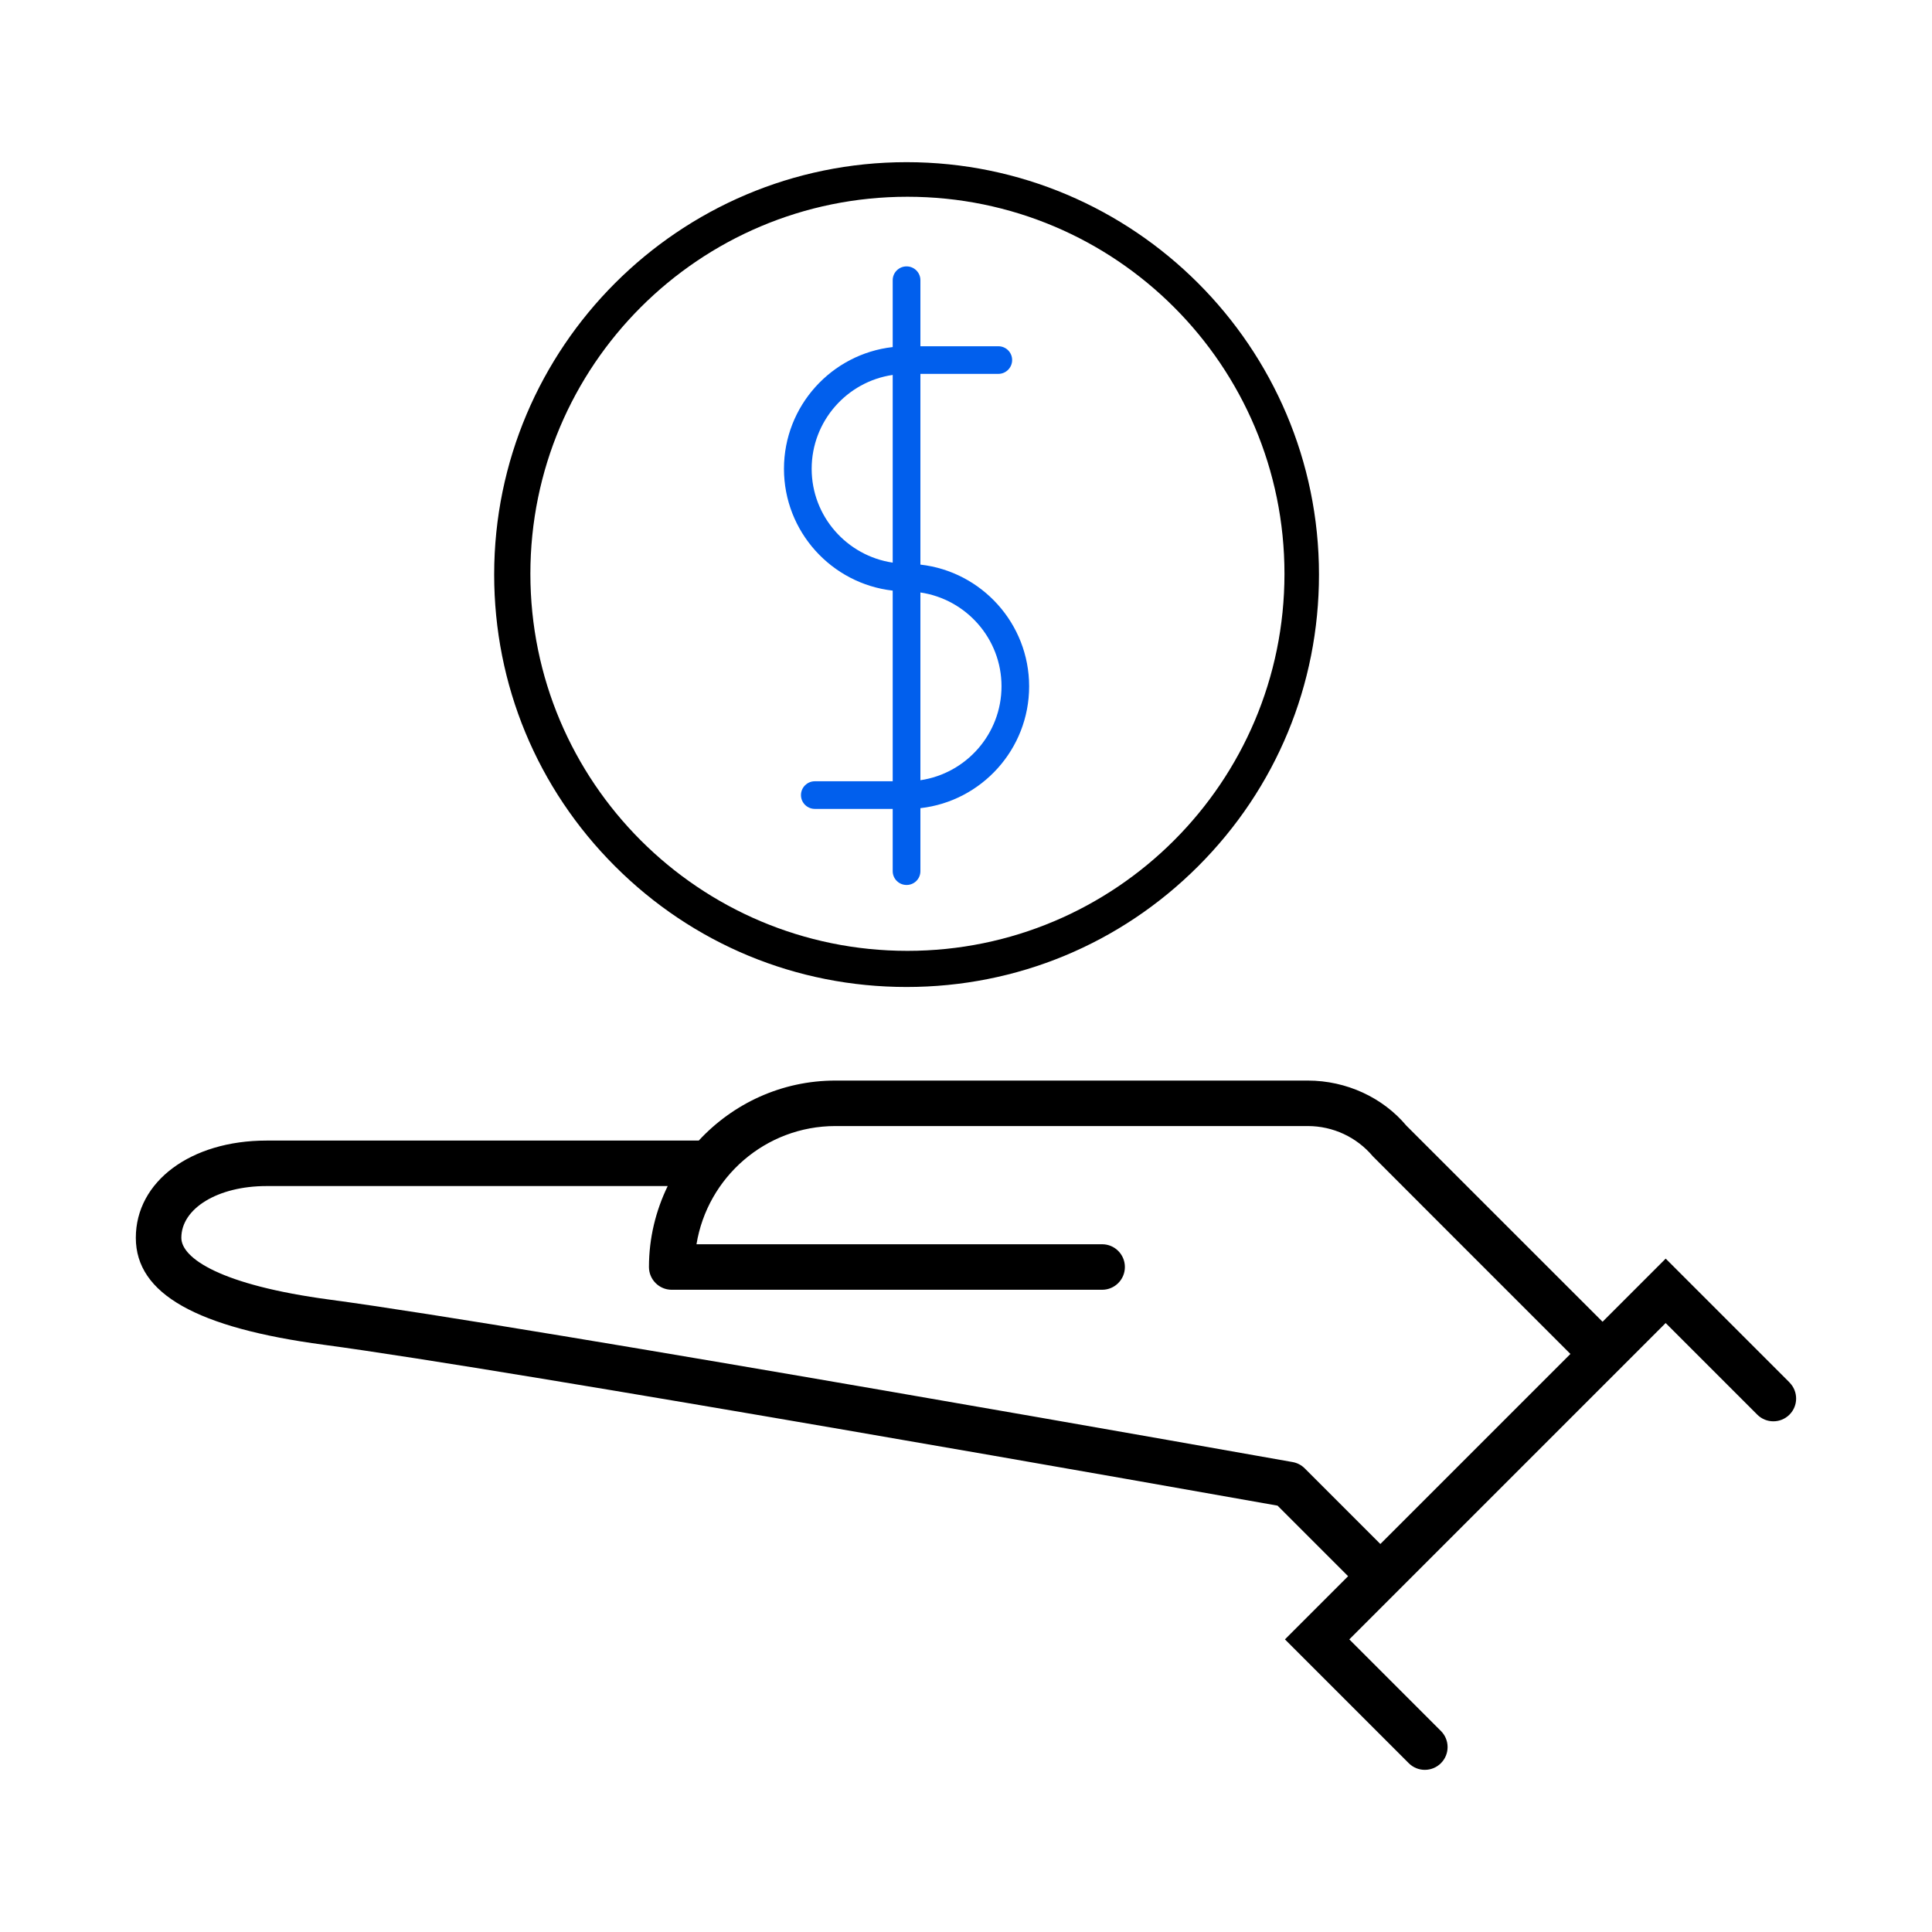 <?xml version="1.0" encoding="UTF-8"?>
<svg xmlns="http://www.w3.org/2000/svg" viewBox="0 0 500 500">
  <defs>
    <style>
      .cls-1 {
        fill: #015fed;
      }

      .cls-1, .cls-2 {
        mix-blend-mode: screen;
      }

      .cls-3 {
        isolation: isolate;
      }
    </style>
  </defs>
  <g class="cls-3">
    <g id="Layer_1" data-name="Layer 1">
      <path class="cls-2" d="m463.12,357.77l-32.04-32.04-16.34,16.34-50.78-50.76c-6.09-7.27-15.52-11.66-25.52-11.66h-122.24c-13.97,0-26.54,6-35.36,15.53h-111.88c-19.59,0-33.81,10.58-33.81,25.16s15.89,23.3,48.59,27.68c49.06,6.55,227.5,38.19,246.89,41.64l18.26,18.26-16.35,16.35,32.04,32.04c2.3,2.3,6.03,2.3,8.33,0,2.3-2.3,2.3-6.03,0-8.33l-23.71-23.71,81.87-81.87,23.71,23.71c2.3,2.3,6.03,2.3,8.33,0,2.3-2.3,2.3-6.03,0-8.33Zm-105.89,41.81l-19.57-19.57c-.85-.85-1.94-1.42-3.13-1.63-1.97-.35-197.34-35.11-249.22-42.04-28.29-3.78-38.38-10.75-38.38-16,0-7.63,9.47-13.39,22.04-13.39h103.83c-3.08,6.35-4.85,13.44-4.85,20.95,0,3.25,2.64,5.89,5.89,5.89h111.39c3.25,0,5.89-2.63,5.89-5.89s-2.64-5.89-5.89-5.89h-104.98c2.83-17.32,17.85-30.59,35.96-30.59h122.24c6.52,0,12.66,2.86,16.85,7.84.28.31,38.4,38.42,51.12,51.14l-49.18,49.18Z"/>
      <path class="cls-2" d="m234.62,41.97c-58.85,0-106.73,47.88-106.73,106.73,0,28.5,11.1,55.31,31.26,75.47,20.16,20.16,46.96,31.26,75.47,31.26s55.31-11.1,75.47-31.26c20.16-20.16,31.26-46.96,31.26-75.47,0-58.85-47.88-106.73-106.73-106.73Zm.22,204.11c-53.89,0-97.58-43.69-97.58-97.58s43.69-97.58,97.58-97.58,97.58,43.69,97.58,97.58-43.69,97.58-97.58,97.58Z"/>
      <path class="cls-1" d="m238.2,146.11v-49.35h20.17c1.97,0,3.57-1.61,3.57-3.59s-1.6-3.56-3.57-3.56h-20.17v-17.1c0-1.97-1.6-3.57-3.58-3.57s-3.59,1.6-3.59,3.57v17.31c-15.81,1.78-28.14,15.23-28.14,31.51s12.34,29.73,28.14,31.52v49.34h-20.16c-1.96,0-3.58,1.6-3.58,3.58s1.62,3.57,3.58,3.57h20.16v16.12c0,1.96,1.6,3.57,3.59,3.57s3.58-1.6,3.58-3.57v-16.31c15.82-1.78,28.14-15.24,28.14-31.52s-12.32-29.73-28.14-31.51Zm-7.17-.5c-11.84-1.76-20.97-11.96-20.97-24.28s9.11-22.56,20.97-24.3v48.58Zm7.17,56.32v-48.6c11.85,1.75,20.99,11.96,20.99,24.28s-9.13,22.56-20.99,24.31Z"/>
    </g>
  </g>
</svg>